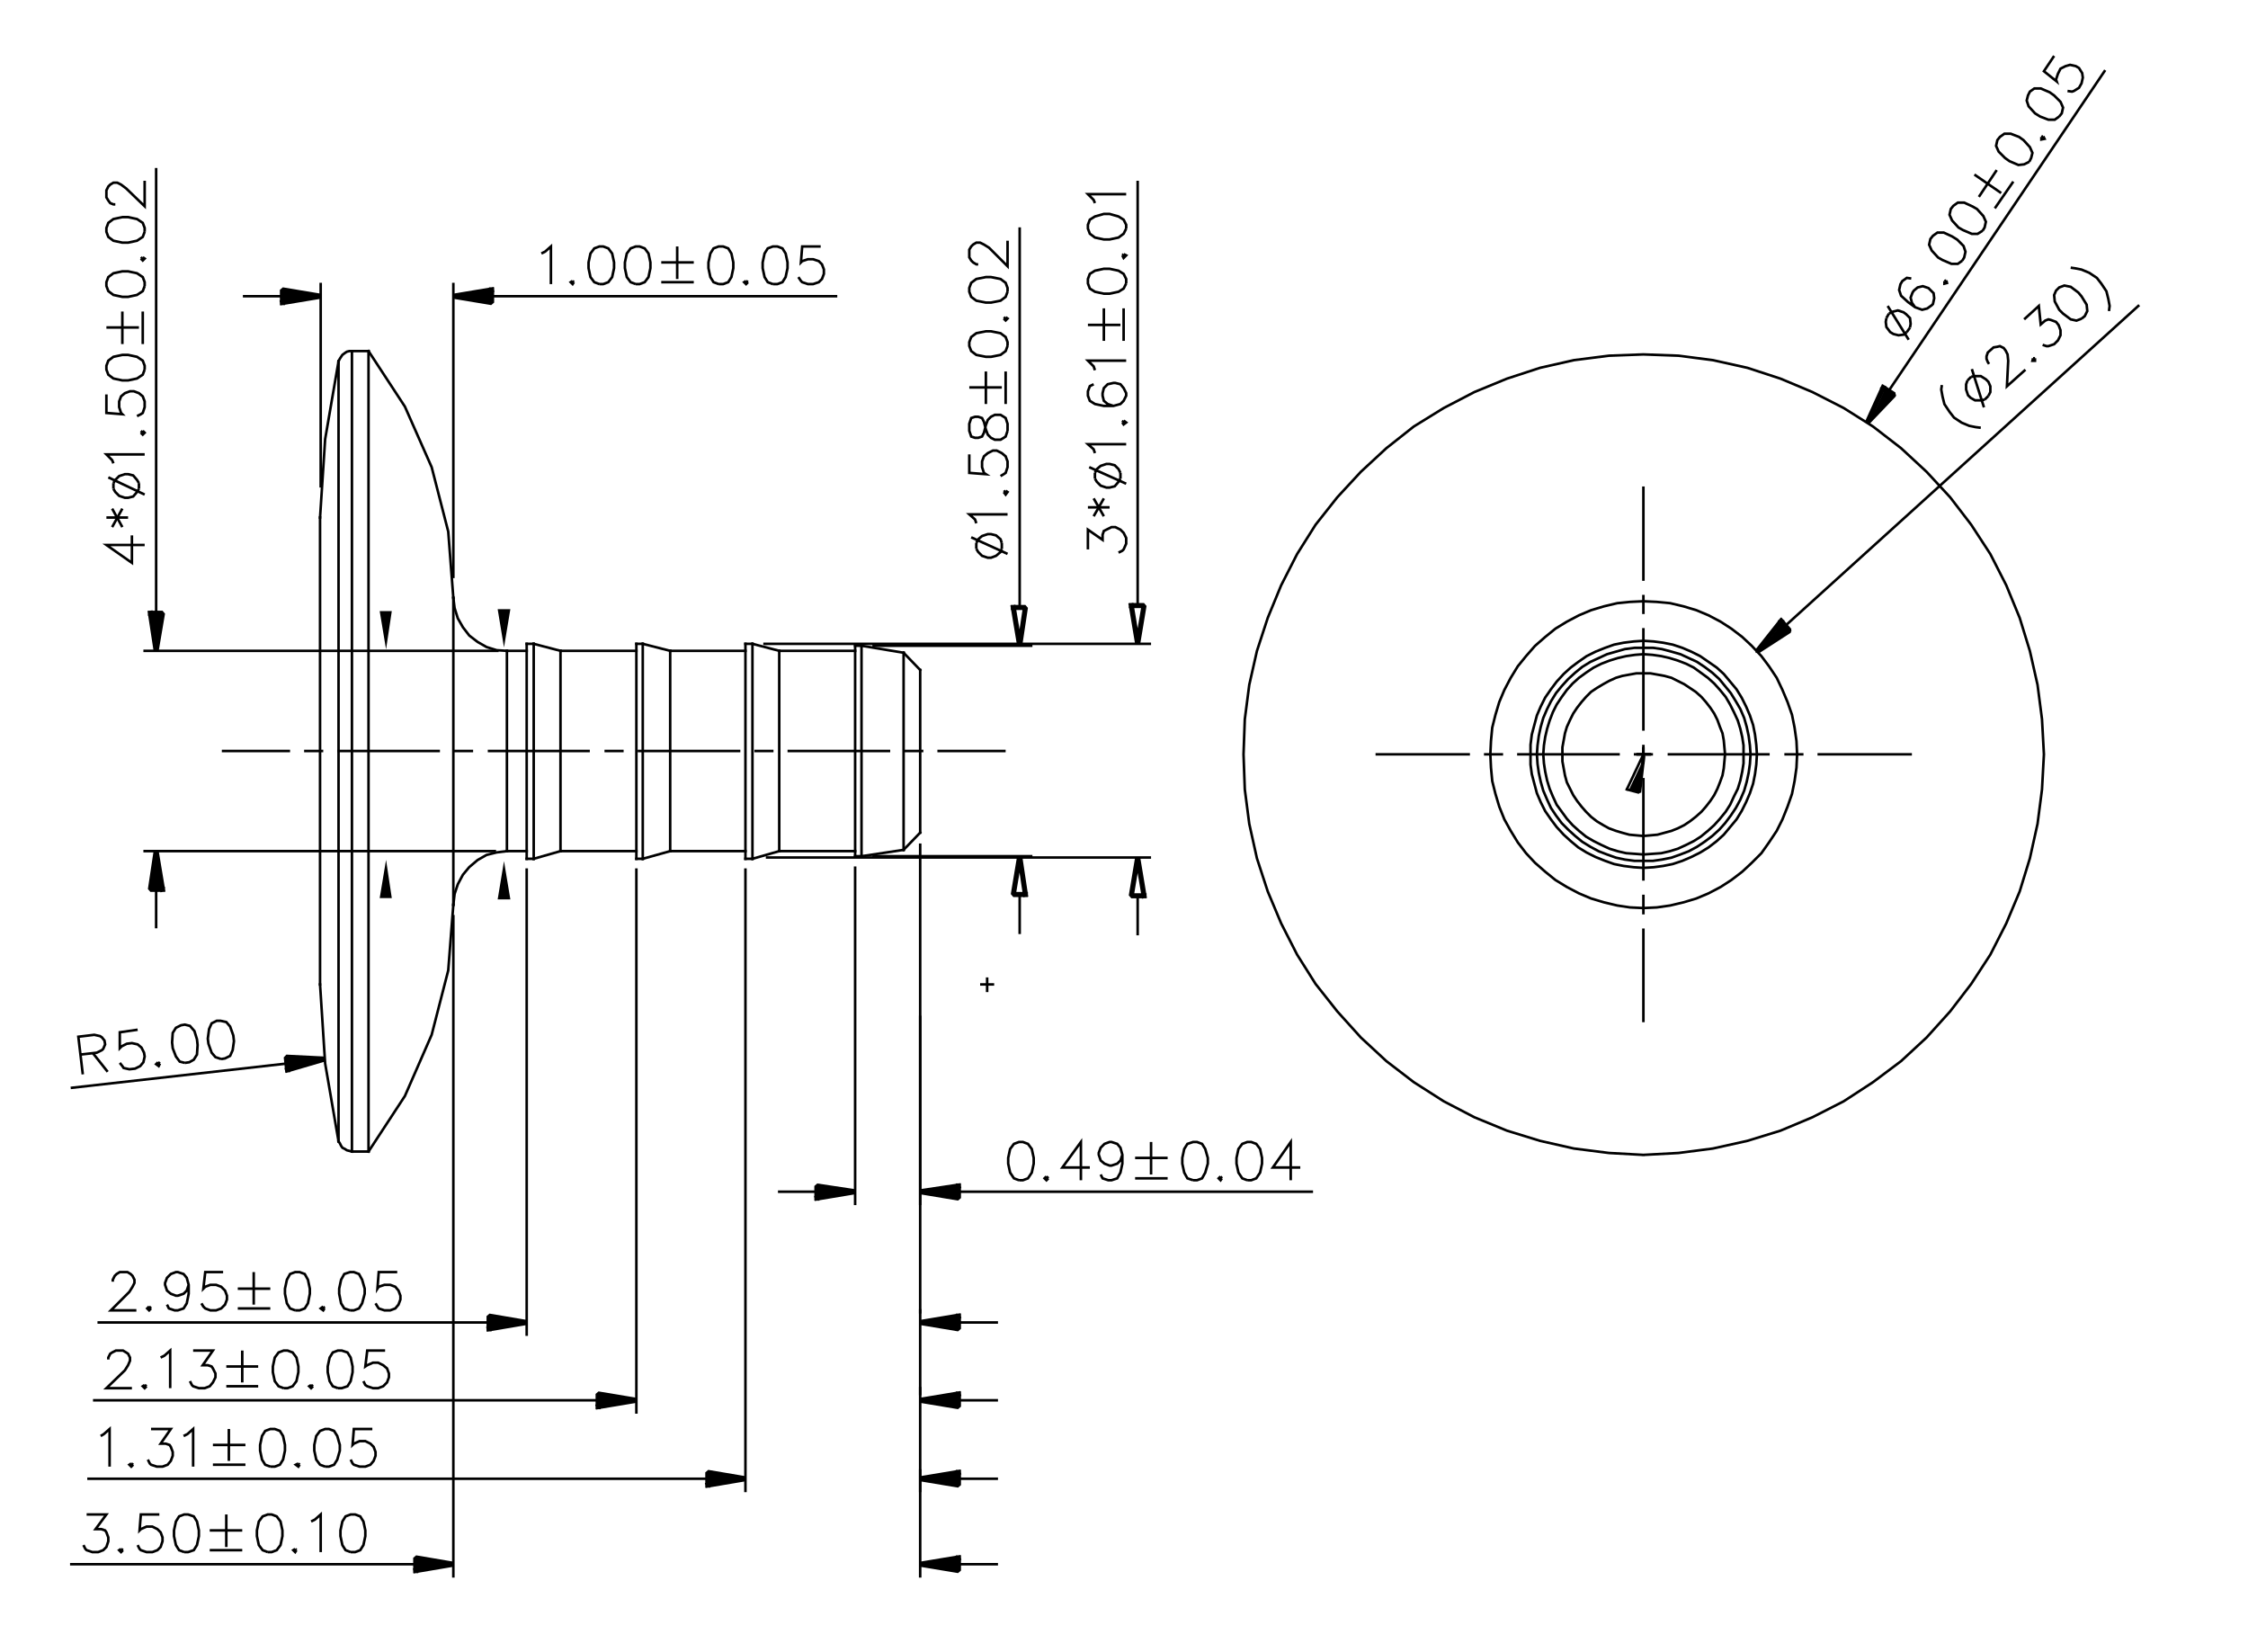 <svg id="圖層_1" data-name="圖層 1" xmlns="http://www.w3.org/2000/svg" xmlns:xlink="http://www.w3.org/1999/xlink" viewBox="0 0 422.98 310.77"><defs><style>.cls-1,.cls-10,.cls-8,.cls-9{fill:none;}.cls-2{clip-path:url(#clip-path);}.cls-3{fill-rule:evenodd;}.cls-4{clip-path:url(#clip-path-2);}.cls-5{clip-path:url(#clip-path-3);}.cls-6{clip-path:url(#clip-path-4);}.cls-7{clip-path:url(#clip-path-5);}.cls-10,.cls-8,.cls-9{stroke:#000;}.cls-8,.cls-9{stroke-linecap:square;stroke-linejoin:bevel;}.cls-10,.cls-8{stroke-width:0.48px;}.cls-9{stroke-width:0.96px;}.cls-10{stroke-miterlimit:10;}</style><clipPath id="clip-path"><rect class="cls-1" x="-252.14" y="176.33" width="419.88" height="296.64"/></clipPath><clipPath id="clip-path-2"><rect class="cls-1" x="167.74" y="176.33" width="419.88" height="148.32"/></clipPath><clipPath id="clip-path-3"><rect class="cls-1" x="-252.14" y="-120.19" width="419.88" height="296.52"/></clipPath><clipPath id="clip-path-4"><rect class="cls-1" x="48.52" y="28.69" width="419.88" height="148.32"/></clipPath><clipPath id="clip-path-5"><rect class="cls-1" x="-252.14" y="-120.19" width="839.76" height="593.16"/></clipPath></defs><g class="cls-2"><polygon class="cls-3" points="78.22 295.49 78.22 293.09 85.3 294.29 78.22 295.49"/><polygon class="cls-3" points="153.7 225.41 153.7 223.13 160.9 224.21 153.7 225.41"/><polygon class="cls-3" points="133.18 279.41 133.18 277.01 140.26 278.21 133.18 279.41"/><polygon class="cls-3" points="112.54 264.65 112.54 262.25 119.74 263.45 112.54 264.65"/><polygon class="cls-3" points="92.02 250.01 92.02 247.61 99.1 248.81 92.02 250.01"/><polygon class="cls-3" points="54.1 201.29 53.86 198.89 61.06 199.25 54.1 201.29"/></g><g class="cls-4"><polygon class="cls-3" points="180.34 293.09 180.34 295.49 173.14 294.29 180.34 293.09"/><polygon class="cls-3" points="180.34 223.13 180.34 225.41 173.14 224.21 180.34 223.13"/><polygon class="cls-3" points="180.34 277.01 180.34 279.41 173.14 278.21 180.34 277.01"/><polygon class="cls-3" points="180.34 262.25 180.34 264.65 173.14 263.45 180.34 262.25"/><polygon class="cls-3" points="180.34 247.61 180.34 250.01 173.14 248.81 180.34 247.61"/></g><g class="cls-5"><polygon class="cls-3" points="30.58 167.33 28.3 167.33 29.38 160.13 30.58 167.33"/><polygon class="cls-3" points="28.3 115.37 30.58 115.37 29.38 122.45 28.3 115.37"/><polygon class="cls-3" points="92.5 54.53 92.5 56.93 85.3 55.73 92.5 54.53"/><polygon class="cls-3" points="53.14 56.93 53.14 54.53 60.34 55.73 53.14 56.93"/></g><g class="cls-6"><polygon class="cls-3" points="73.72 168.97 71.44 168.97 72.64 161.77 73.72 168.97"/><polygon class="cls-3" points="71.44 114.97 73.72 114.97 72.64 122.17 71.44 114.97"/><polygon class="cls-3" points="96.03 169.21 93.64 169.21 94.83 162.01 96.03 169.21"/><polygon class="cls-3" points="93.64 114.61 96.03 114.61 94.83 121.81 93.64 114.61"/><polygon class="cls-3" points="354.75 72.97 356.8 74.29 351.75 79.57 354.75 72.97"/><polygon class="cls-3" points="335.56 116.89 337.12 118.69 331 122.65 335.56 116.89"/><polygon class="cls-3" points="306.51 148.57 309.63 141.97 308.8 149.17 306.51 148.57"/></g><g class="cls-7"><polyline class="cls-8" points="63.7 67.97 61.18 82.61 60.22 97.37"/><polyline class="cls-8" points="60.22 185.21 61.18 200.09 63.7 214.73"/><polyline class="cls-8" points="69.34 216.65 76.18 206.21 81.22 194.69 84.34 182.57 85.3 170.21"/><polyline class="cls-8" points="85.3 112.49 84.34 100.01 81.22 87.89 76.18 76.49 69.34 66.05"/><polyline class="cls-8" points="85.3 112.49 85.54 114.41 86.14 116.33 87.1 118.01 88.3 119.57 89.86 120.77 91.54 121.73 93.46 122.33 95.38 122.45"/><polyline class="cls-8" points="95.38 160.13 93.46 160.37 91.54 160.85 89.86 161.81 88.3 163.13 87.1 164.57 86.14 166.37 85.54 168.17 85.3 170.21"/><polyline class="cls-8" points="66.22 66.05 65.74 66.05 65.26 66.17 64.9 66.41 64.42 66.77 64.18 67.13 63.94 67.49 63.7 67.97"/><polyline class="cls-8" points="63.7 214.73 63.94 215.09 64.18 215.57 64.42 215.93 64.9 216.17 65.26 216.41 65.74 216.53 66.22 216.65"/><line class="cls-8" x1="69.34" y1="66.05" x2="66.22" y2="66.05"/><line class="cls-8" x1="60.22" y1="97.37" x2="60.22" y2="185.21"/><line class="cls-8" x1="173.14" y1="126.05" x2="170.02" y2="122.81"/><line class="cls-8" x1="63.7" y1="67.97" x2="63.7" y2="214.73"/><line class="cls-8" x1="66.22" y1="66.05" x2="66.22" y2="216.65"/><line class="cls-8" x1="69.34" y1="216.65" x2="69.34" y2="66.05"/><line class="cls-8" x1="85.3" y1="112.49" x2="85.3" y2="170.21"/><line class="cls-8" x1="170.02" y1="122.81" x2="162.1" y2="121.49"/><line class="cls-8" x1="162.1" y1="121.49" x2="160.9" y2="121.49"/><line class="cls-8" x1="160.9" y1="122.45" x2="146.62" y2="122.45"/><line class="cls-8" x1="99.1" y1="122.45" x2="95.38" y2="122.45"/><line class="cls-8" x1="95.38" y1="122.45" x2="95.38" y2="160.13"/><line class="cls-8" x1="160.9" y1="160.13" x2="146.62" y2="160.13"/><line class="cls-8" x1="99.1" y1="160.13" x2="95.38" y2="160.13"/><line class="cls-8" x1="162.1" y1="161.09" x2="160.9" y2="161.09"/><line class="cls-8" x1="170.02" y1="159.89" x2="162.1" y2="161.09"/><line class="cls-8" x1="160.9" y1="121.49" x2="160.9" y2="161.09"/><line class="cls-8" x1="162.1" y1="161.09" x2="162.1" y2="121.49"/><line class="cls-8" x1="170.02" y1="159.89" x2="170.02" y2="122.81"/><line class="cls-8" x1="173.14" y1="156.65" x2="173.14" y2="126.05"/><line class="cls-8" x1="69.34" y1="216.65" x2="66.22" y2="216.65"/><line class="cls-8" x1="100.42" y1="121.13" x2="99.1" y2="121.13"/><line class="cls-8" x1="140.26" y1="122.45" x2="126.1" y2="122.45"/><line class="cls-8" x1="119.74" y1="122.45" x2="105.46" y2="122.45"/><line class="cls-8" x1="105.46" y1="122.45" x2="100.42" y2="121.13"/><line class="cls-8" x1="99.1" y1="121.13" x2="99.1" y2="161.57"/><line class="cls-8" x1="100.42" y1="161.57" x2="100.42" y2="121.13"/><line class="cls-8" x1="105.46" y1="122.45" x2="105.46" y2="160.13"/><line class="cls-8" x1="119.74" y1="121.13" x2="119.74" y2="161.57"/><line class="cls-8" x1="120.94" y1="161.57" x2="120.94" y2="121.13"/><line class="cls-8" x1="140.26" y1="160.13" x2="126.1" y2="160.13"/><line class="cls-8" x1="119.74" y1="160.13" x2="105.46" y2="160.13"/><line class="cls-8" x1="126.1" y1="122.45" x2="126.1" y2="160.13"/><line class="cls-8" x1="140.26" y1="121.13" x2="140.26" y2="161.57"/><line class="cls-8" x1="141.58" y1="161.57" x2="141.58" y2="121.13"/><line class="cls-8" x1="146.62" y1="122.45" x2="146.62" y2="160.13"/><line class="cls-8" x1="100.42" y1="161.57" x2="99.1" y2="161.57"/><line class="cls-8" x1="105.46" y1="160.13" x2="100.42" y2="161.57"/><line class="cls-8" x1="120.94" y1="121.13" x2="119.74" y2="121.13"/><line class="cls-8" x1="126.1" y1="122.45" x2="120.94" y2="121.13"/><line class="cls-8" x1="120.94" y1="161.57" x2="119.74" y2="161.57"/><line class="cls-8" x1="126.1" y1="160.13" x2="120.94" y2="161.57"/><line class="cls-8" x1="141.58" y1="121.13" x2="140.26" y2="121.13"/><line class="cls-8" x1="146.62" y1="122.45" x2="141.58" y2="121.13"/><line class="cls-8" x1="141.58" y1="161.57" x2="140.26" y2="161.57"/><line class="cls-8" x1="146.62" y1="160.13" x2="141.58" y2="161.57"/><line class="cls-8" x1="173.14" y1="156.65" x2="170.02" y2="159.89"/><polyline class="cls-8" points="309.22 217.28 302.74 216.92 296.14 216.08 289.78 214.64 283.54 212.72 277.42 210.2 271.66 207.2 266.02 203.6 260.86 199.64 256.06 195.2 251.62 190.28 247.54 185.12 244.06 179.6 241.06 173.72 238.54 167.72 236.5 161.48 235.06 155 234.22 148.52 233.98 141.92 234.22 135.32 235.06 128.84 236.5 122.48 238.54 116.24 241.06 110.12 244.06 104.24 247.54 98.72 251.62 93.56 256.06 88.76 260.86 84.32 266.02 80.24 271.66 76.76 277.42 73.76 283.54 71.24 289.78 69.2 296.14 67.76 302.74 66.92 309.22 66.68 315.82 66.92 322.3 67.76 328.78 69.2 335.02 71.24 341.02 73.76 346.9 76.76 352.42 80.24 357.7 84.32 362.5 88.76 366.94 93.56 370.9 98.72 374.5 104.24 377.5 110.12 380.02 116.24 381.94 122.48 383.38 128.84 384.22 135.32 384.58 141.92 384.22 148.52 383.38 155 381.94 161.48 380.02 167.72 377.5 173.72 374.5 179.6 370.9 185.12 366.94 190.28 362.5 195.2 357.7 199.64 352.42 203.6 346.9 207.2 341.02 210.2 335.02 212.72 328.78 214.64 322.3 216.08 315.82 216.92 309.22 217.28"/><polyline class="cls-8" points="309.22 170.84 306.7 170.72 304.3 170.36 301.78 169.76 299.38 169.04 297.1 168.08 294.82 166.88 292.66 165.56 290.74 164 288.82 162.32 287.14 160.52 285.58 158.48 284.26 156.32 283.06 154.16 282.1 151.76 281.38 149.36 280.78 146.96 280.54 144.44 280.42 141.92 280.54 139.4 280.78 136.88 281.38 134.48 282.1 132.08 283.06 129.8 284.26 127.52 285.58 125.36 287.14 123.44 288.82 121.52 290.74 119.84 292.66 118.28 294.82 116.96 297.1 115.76 299.38 114.8 301.78 114.08 304.3 113.48 306.7 113.24 309.22 113.12 311.74 113.24 314.26 113.48 316.78 114.08 319.18 114.8 321.46 115.76 323.74 116.96 325.78 118.28 327.82 119.84 329.62 121.52 331.42 123.44 332.86 125.36 334.3 127.52 335.38 129.8 336.34 132.08 337.18 134.48 337.66 136.88 338.02 139.4 338.14 141.92 338.02 144.44 337.66 146.96 337.18 149.36 336.34 151.76 335.38 154.16 334.3 156.32 332.86 158.48 331.42 160.52 329.62 162.32 327.82 164 325.78 165.56 323.74 166.88 321.46 168.08 319.18 169.04 316.78 169.76 314.26 170.36 311.74 170.72 309.22 170.84"/><polyline class="cls-8" points="309.22 163.28 307.42 163.16 305.5 162.92 303.7 162.56 302.02 161.96 300.22 161.24 298.54 160.4 296.98 159.44 295.54 158.24 294.22 157.04 292.9 155.6 291.82 154.16 290.74 152.6 289.9 150.92 289.18 149.24 288.7 147.44 288.22 145.64 287.98 143.84 287.98 141.92 287.98 140.12 288.22 138.2 288.7 136.4 289.18 134.6 289.9 132.92 290.74 131.24 291.82 129.68 292.9 128.24 294.22 126.8 295.54 125.6 296.98 124.52 298.54 123.44 300.22 122.6 302.02 121.88 303.7 121.28 305.5 120.92 307.42 120.68 309.22 120.56 311.14 120.68 312.94 120.92 314.74 121.28 316.54 121.88 318.22 122.6 319.9 123.44 321.46 124.52 323.02 125.6 324.34 126.8 325.54 128.24 326.74 129.68 327.7 131.24 328.54 132.92 329.26 134.6 329.86 136.4 330.22 138.2 330.46 140.12 330.58 141.92 330.46 143.84 330.22 145.64 329.86 147.44 329.26 149.24 328.54 150.92 327.7 152.6 326.74 154.16 325.54 155.6 324.34 157.04 323.02 158.24 321.46 159.44 319.9 160.4 318.22 161.24 316.54 161.96 314.74 162.56 312.94 162.92 311.14 163.16 309.22 163.28"/><polyline class="cls-8" points="309.22 161.96 307.54 161.96 305.74 161.72 304.06 161.36 302.38 160.76 300.82 160.16 299.26 159.32 297.7 158.36 296.38 157.28 295.06 156.08 293.86 154.88 292.78 153.44 291.82 152 291.1 150.44 290.38 148.76 289.9 147.08 289.54 145.4 289.3 143.72 289.18 141.92 289.3 140.24 289.54 138.44 289.9 136.76 290.38 135.08 291.1 133.4 291.82 131.96 292.78 130.4 293.86 129.08 295.06 127.76 296.38 126.56 297.7 125.48 299.26 124.52 300.82 123.8 302.38 123.08 304.06 122.6 305.74 122.12 307.54 121.88 309.22 121.88 311.02 121.88 312.7 122.12 314.5 122.6 316.18 123.08 317.74 123.8 319.3 124.52 320.74 125.48 322.18 126.56 323.5 127.76 324.58 129.08 325.66 130.4 326.62 131.96 327.46 133.4 328.18 135.08 328.66 136.76 329.02 138.44 329.26 140.24 329.38 141.92 329.26 143.72 329.02 145.4 328.66 147.08 328.18 148.76 327.46 150.44 326.62 152 325.66 153.44 324.58 154.88 323.5 156.08 322.18 157.28 320.74 158.36 319.3 159.32 317.74 160.16 316.18 160.76 314.5 161.36 312.7 161.72 311.02 161.96 309.22 161.96"/><polyline class="cls-8" points="309.22 160.76 307.66 160.64 305.98 160.52 304.42 160.16 302.86 159.68 301.3 158.96 299.86 158.24 298.42 157.4 297.1 156.32 295.9 155.24 294.82 154.04 293.86 152.72 292.9 151.4 292.18 149.84 291.58 148.4 291.1 146.84 290.74 145.16 290.5 143.6 290.38 141.92 290.5 140.24 290.74 138.68 291.1 137.12 291.58 135.56 292.18 134 292.9 132.56 293.86 131.12 294.82 129.8 295.9 128.6 297.1 127.52 298.42 126.56 299.86 125.6 301.3 124.88 302.86 124.28 304.42 123.8 305.98 123.44 307.66 123.2 309.22 123.08 310.9 123.2 312.58 123.44 314.14 123.8 315.7 124.28 317.26 124.88 318.7 125.6 320.02 126.56 321.34 127.52 322.54 128.6 323.62 129.8 324.7 131.12 325.54 132.56 326.26 134 326.98 135.56 327.46 137.12 327.82 138.68 328.06 140.24 328.06 141.92 328.06 143.6 327.82 145.16 327.46 146.84 326.98 148.4 326.26 149.84 325.54 151.4 324.7 152.72 323.62 154.04 322.54 155.24 321.34 156.32 320.02 157.4 318.7 158.24 317.26 158.96 315.7 159.68 314.14 160.16 312.58 160.52 310.9 160.64 309.22 160.76"/><polyline class="cls-8" points="309.22 157.28 307.9 157.16 306.58 157.04 305.26 156.68 304.06 156.32 302.74 155.84 301.66 155.24 300.46 154.52 299.38 153.68 298.42 152.72 297.58 151.76 296.74 150.68 296.02 149.6 295.42 148.4 294.82 147.2 294.46 145.88 294.22 144.56 293.98 143.24 293.98 141.92 293.98 140.6 294.22 139.28 294.46 137.96 294.82 136.76 295.42 135.44 296.02 134.24 296.74 133.16 297.58 132.08 298.42 131.12 299.38 130.16 300.46 129.44 301.66 128.72 302.74 128.12 304.06 127.52 305.26 127.16 306.58 126.92 307.9 126.68 309.22 126.68 310.54 126.68 311.86 126.92 313.18 127.16 314.5 127.52 315.7 128.12 316.9 128.72 317.98 129.44 319.06 130.16 320.14 131.12 320.98 132.08 321.82 133.16 322.54 134.24 323.14 135.44 323.62 136.76 324.1 137.96 324.34 139.28 324.46 140.6 324.58 141.92 324.46 143.24 324.34 144.56 324.1 145.88 323.62 147.2 323.14 148.4 322.54 149.6 321.82 150.68 320.98 151.76 320.14 152.72 319.06 153.68 317.98 154.52 316.9 155.24 315.7 155.84 314.5 156.32 313.18 156.68 311.86 157.04 310.54 157.16 309.22 157.28"/><line class="cls-8" x1="162.1" y1="121.49" x2="162.1" y2="121.49"/><line class="cls-8" x1="162.1" y1="161.09" x2="162.1" y2="161.09"/><line class="cls-8" x1="191.86" y1="161.09" x2="191.86" y2="161.09"/><line class="cls-8" x1="141.58" y1="121.13" x2="141.58" y2="121.13"/><line class="cls-8" x1="142.06" y1="161.33" x2="142.06" y2="161.33"/><line class="cls-8" x1="214.06" y1="161.33" x2="214.06" y2="161.33"/><line class="cls-8" x1="95.74" y1="122.45" x2="95.74" y2="122.45"/><line class="cls-8" x1="95.38" y1="160.13" x2="95.38" y2="160.13"/><line class="cls-8" x1="29.38" y1="160.13" x2="29.38" y2="160.13"/><line class="cls-8" x1="60.34" y1="93.77" x2="60.34" y2="93.77"/><line class="cls-8" x1="85.3" y1="110.69" x2="85.3" y2="110.69"/><line class="cls-8" x1="85.3" y1="55.73" x2="85.3" y2="55.73"/><line class="cls-8" x1="85.3" y1="170.21" x2="85.3" y2="170.21"/><line class="cls-8" x1="173.14" y1="156.65" x2="173.14" y2="156.65"/><line class="cls-8" x1="173.14" y1="294.29" x2="173.14" y2="294.29"/><line class="cls-8" x1="351.34" y1="79.52" x2="351.34" y2="79.52"/><line class="cls-8" x1="267.22" y1="204.32" x2="267.22" y2="204.32"/><line class="cls-8" x1="330.58" y1="122.6" x2="330.58" y2="122.48"/><line class="cls-8" x1="287.86" y1="161.36" x2="287.86" y2="161.36"/><line class="cls-8" x1="173.14" y1="189.17" x2="173.14" y2="189.17"/><line class="cls-8" x1="160.9" y1="160.97" x2="160.9" y2="160.97"/><line class="cls-8" x1="160.9" y1="224.21" x2="160.9" y2="224.21"/><line class="cls-8" x1="173.14" y1="274.37" x2="173.14" y2="274.37"/><line class="cls-8" x1="140.26" y1="161.33" x2="140.26" y2="161.33"/><line class="cls-8" x1="140.26" y1="278.21" x2="140.26" y2="278.21"/><line class="cls-8" x1="173.14" y1="264.53" x2="173.14" y2="264.53"/><line class="cls-8" x1="119.74" y1="161.33" x2="119.74" y2="161.33"/><line class="cls-8" x1="119.74" y1="263.45" x2="119.74" y2="263.45"/><line class="cls-8" x1="173.14" y1="249.05" x2="173.14" y2="249.05"/><line class="cls-8" x1="99.1" y1="161.33" x2="99.1" y2="161.33"/><line class="cls-8" x1="99.1" y1="248.81" x2="99.1" y2="248.81"/><line class="cls-8" x1="61.06" y1="199.25" x2="61.06" y2="199.25"/><line class="cls-8" x1="185.74" y1="185.21" x2="185.74" y2="185.21"/><polyline class="cls-9" points="190.66 114.29 192.94 114.29 191.86 121.49 190.66 114.29"/><polyline class="cls-9" points="192.94 168.29 190.66 168.29 191.86 161.09 192.94 168.29"/><polyline class="cls-9" points="212.86 113.93 215.26 113.93 214.06 121.13 212.86 113.93"/><polyline class="cls-9" points="215.26 168.53 212.86 168.53 214.06 161.33 215.26 168.53"/><polyline class="cls-9" points="28.3 115.37 30.58 115.37 29.38 122.45 28.3 115.37"/><polyline class="cls-9" points="30.58 167.33 28.3 167.33 29.38 160.13 30.58 167.33"/><polyline class="cls-9" points="53.14 56.93 53.14 54.53 60.34 55.73 53.14 56.93"/><polyline class="cls-9" points="92.5 54.53 92.5 56.93 85.3 55.73 92.5 54.53"/><polyline class="cls-9" points="78.22 295.49 78.22 293.09 85.3 294.29 78.22 295.49"/><polyline class="cls-9" points="180.34 293.09 180.34 295.49 173.14 294.29 180.34 293.09"/><polyline class="cls-9" points="354.34 72.92 356.38 74.24 351.34 79.52 354.34 72.92"/><polyline class="cls-9" points="335.14 116.84 336.7 118.64 330.58 122.6 335.14 116.84"/><polyline class="cls-9" points="180.34 223.13 180.34 225.41 173.14 224.21 180.34 223.13"/><polyline class="cls-9" points="153.7 225.41 153.7 223.13 160.9 224.21 153.7 225.41"/><polyline class="cls-9" points="180.34 277.01 180.34 279.41 173.14 278.21 180.34 277.01"/><polyline class="cls-9" points="133.18 279.41 133.18 277.01 140.26 278.21 133.18 279.41"/><polyline class="cls-9" points="180.34 262.25 180.34 264.65 173.14 263.45 180.34 262.25"/><polyline class="cls-9" points="112.54 264.65 112.54 262.25 119.74 263.45 112.54 264.65"/><polyline class="cls-9" points="180.34 247.61 180.34 250.01 173.14 248.81 180.34 247.61"/><polyline class="cls-9" points="92.02 250.01 92.02 247.61 99.1 248.81 92.02 250.01"/><polyline class="cls-9" points="54.1 201.29 53.86 198.89 61.06 199.25 54.1 201.29"/><polyline class="cls-8" points="306.1 148.52 309.22 141.92 308.38 149.12 306.1 148.52"/><line class="cls-8" x1="164.38" y1="121.49" x2="194.02" y2="121.49"/><line class="cls-8" x1="164.38" y1="161.09" x2="194.02" y2="161.09"/><line class="cls-8" x1="191.86" y1="114.29" x2="191.86" y2="43.01"/><line class="cls-8" x1="191.86" y1="168.29" x2="191.86" y2="175.49"/><line class="cls-8" x1="143.86" y1="121.13" x2="216.34" y2="121.13"/><line class="cls-8" x1="144.34" y1="161.33" x2="216.34" y2="161.33"/><line class="cls-8" x1="214.06" y1="113.93" x2="214.06" y2="34.25"/><line class="cls-8" x1="214.06" y1="168.53" x2="214.06" y2="175.73"/><line class="cls-8" x1="93.58" y1="122.45" x2="27.22" y2="122.45"/><line class="cls-8" x1="93.1" y1="160.13" x2="27.22" y2="160.13"/><line class="cls-8" x1="29.38" y1="115.37" x2="29.38" y2="31.85"/><line class="cls-8" x1="29.38" y1="167.33" x2="29.38" y2="174.41"/><line class="cls-8" x1="60.34" y1="91.49" x2="60.34" y2="53.45"/><line class="cls-8" x1="85.3" y1="108.53" x2="85.3" y2="53.45"/><line class="cls-8" x1="92.5" y1="55.73" x2="157.3" y2="55.73"/><line class="cls-8" x1="53.14" y1="55.73" x2="45.94" y2="55.73"/><line class="cls-8" x1="85.3" y1="172.37" x2="85.3" y2="296.57"/><line class="cls-8" x1="173.14" y1="158.93" x2="173.14" y2="296.57"/><line class="cls-8" x1="78.22" y1="294.29" x2="13.42" y2="294.29"/><line class="cls-8" x1="180.34" y1="294.29" x2="187.54" y2="294.29"/><line class="cls-8" x1="395.98" y1="13.4" x2="355.3" y2="73.64"/><line class="cls-8" x1="308.14" y1="141.92" x2="310.42" y2="141.92"/><line class="cls-8" x1="309.22" y1="143.12" x2="309.22" y2="140.84"/><line class="cls-8" x1="402.34" y1="57.56" x2="335.98" y2="117.68"/><line class="cls-8" x1="308.14" y1="141.92" x2="310.42" y2="141.92"/><line class="cls-8" x1="309.22" y1="143.12" x2="309.22" y2="140.84"/><line class="cls-8" x1="173.14" y1="191.33" x2="173.14" y2="226.49"/><line class="cls-8" x1="160.9" y1="163.25" x2="160.9" y2="226.49"/><line class="cls-8" x1="180.34" y1="224.21" x2="246.82" y2="224.21"/><line class="cls-8" x1="153.7" y1="224.21" x2="146.62" y2="224.21"/><line class="cls-8" x1="173.14" y1="276.65" x2="173.14" y2="280.49"/><line class="cls-8" x1="140.26" y1="163.61" x2="140.26" y2="280.49"/><line class="cls-8" x1="133.18" y1="278.21" x2="16.66" y2="278.21"/><line class="cls-8" x1="180.34" y1="278.21" x2="187.54" y2="278.21"/><line class="cls-8" x1="173.14" y1="262.25" x2="173.14" y2="261.17"/><line class="cls-8" x1="119.74" y1="163.61" x2="119.74" y2="265.73"/><line class="cls-8" x1="112.54" y1="263.45" x2="17.74" y2="263.45"/><line class="cls-8" x1="180.34" y1="263.45" x2="187.54" y2="263.45"/><line class="cls-8" x1="173.14" y1="246.89" x2="173.14" y2="246.53"/><line class="cls-8" x1="99.1" y1="163.61" x2="99.1" y2="251.09"/><line class="cls-8" x1="92.02" y1="248.81" x2="18.58" y2="248.81"/><line class="cls-8" x1="180.34" y1="248.81" x2="187.54" y2="248.81"/><line class="cls-8" x1="13.54" y1="204.65" x2="53.98" y2="200.09"/><line class="cls-8" x1="184.66" y1="185.21" x2="186.82" y2="185.21"/><line class="cls-8" x1="185.74" y1="186.41" x2="185.74" y2="184.13"/><polyline class="cls-10" points="188.5 103.25 188.26 103.85 187.42 104.57 186.46 104.93 185.86 104.93 184.78 104.57 184.06 103.85 183.7 103.25"/><polyline class="cls-10" points="188.5 102.17 188.26 101.45 187.42 100.73 186.46 100.49 185.86 100.49 184.78 100.85 184.06 101.45 183.7 102.17"/><polyline class="cls-10" points="183.7 98.45 183.46 97.73 182.38 96.77 189.58 96.77"/><polyline class="cls-10" points="188.86 92.57 189.22 93.05 189.58 92.57 189.22 92.33"/><polyline class="cls-10" points="182.38 85.49 182.38 88.97 185.5 89.21 185.14 88.97 184.78 87.89 184.78 86.81 185.14 85.85 185.86 85.25 186.82 84.77 187.54 84.77 188.5 85.25 189.22 85.85 189.58 86.81 189.58 87.89 189.22 88.97 188.86 89.21 188.26 89.57"/><polyline class="cls-10" points="189.58 81.05 189.58 79.73 189.22 78.65 188.86 78.41 188.26 78.05 187.18 78.05 186.46 78.41 185.86 79.01 185.5 79.97 185.14 81.41 184.78 82.13 184.06 82.37 183.46 82.37 182.74 82.13 182.38 81.05 182.38 79.73 182.74 78.65 183.46 78.41 184.06 78.41 184.78 78.65 185.14 79.37 185.5 80.81 185.86 81.77 186.46 82.37 187.18 82.73 188.26 82.73 188.86 82.37 189.22 82.13 189.58 81.05"/><polyline class="cls-10" points="189.58 65.09 189.58 64.37 189.22 63.41 188.26 62.69 186.46 62.33 185.5 62.33 183.7 62.69 182.74 63.41 182.38 64.37 182.38 65.09 182.74 66.05 183.7 66.77 185.5 67.13 186.46 67.13 188.26 66.77 189.22 66.05 189.58 65.09"/><polyline class="cls-10" points="188.86 59.93 189.22 60.29 189.58 59.93 189.22 59.69"/><polyline class="cls-10" points="189.58 54.89 189.58 54.17 189.22 53.21 188.26 52.49 186.46 52.13 185.5 52.13 183.7 52.49 182.74 53.21 182.38 54.17 182.38 54.89 182.74 55.85 183.7 56.57 185.5 56.93 186.46 56.93 188.26 56.57 189.22 55.85 189.58 54.89"/><polyline class="cls-10" points="184.06 49.73 183.7 49.73 183.1 49.37 182.74 49.01 182.38 48.41 182.38 46.97 182.74 46.37 183.1 46.01 183.7 45.65 184.42 45.65 185.14 46.01 186.1 46.61 189.58 50.09 189.58 45.29"/><line class="cls-10" x1="188.5" y1="103.25" x2="188.5" y2="102.17"/><line class="cls-10" x1="183.7" y1="103.25" x2="183.7" y2="102.17"/><line class="cls-10" x1="189.58" y1="104.21" x2="182.74" y2="101.09"/><line class="cls-10" x1="188.86" y1="92.57" x2="189.22" y2="92.33"/><line class="cls-10" x1="189.22" y1="76.01" x2="189.22" y2="69.89"/><line class="cls-10" x1="188.5" y1="72.89" x2="182.38" y2="72.89"/><line class="cls-10" x1="185.5" y1="76.01" x2="185.5" y2="69.89"/><line class="cls-10" x1="188.86" y1="59.93" x2="189.22" y2="59.69"/><polyline class="cls-10" points="204.7 103.37 204.7 99.65 207.46 101.57 207.46 100.61 207.7 99.89 208.18 99.65 209.14 99.17 209.86 99.17 210.82 99.65 211.42 100.25 211.9 101.21 211.9 102.29 211.42 103.37 211.18 103.61 210.46 103.97"/><polyline class="cls-10" points="210.82 90.05 210.46 90.65 209.74 91.49 208.78 91.73 208.18 91.73 207.1 91.37 206.38 90.65 206.02 90.05"/><polyline class="cls-10" points="210.82 88.97 210.46 88.25 209.74 87.53 208.78 87.29 208.18 87.29 207.1 87.65 206.38 88.25 206.02 88.97"/><polyline class="cls-10" points="206.02 85.25 205.78 84.53 204.7 83.57 211.9 83.57"/><polyline class="cls-10" points="211.18 79.49 211.42 79.85 211.9 79.49 211.42 79.13"/><polyline class="cls-10" points="209.5 76.37 208.42 76.01 207.7 75.41 207.46 74.45 207.46 73.97 207.7 73.01 208.42 72.29 209.5 72.05 209.86 72.05 210.82 72.29 211.42 73.01 211.9 73.97 211.9 74.45 211.42 75.41 210.82 76.01 209.5 76.37 207.7 76.37 206.02 76.01 205.06 75.41 204.7 74.45 204.7 73.61 205.06 72.65 205.78 72.29"/><polyline class="cls-10" points="206.02 69.65 205.78 68.93 204.7 67.85 211.9 67.85"/><polyline class="cls-10" points="211.9 53.33 211.9 52.49 211.42 51.53 210.46 50.93 208.78 50.57 207.7 50.57 206.02 50.93 205.06 51.53 204.7 52.49 204.7 53.33 205.06 54.29 206.02 54.89 207.7 55.25 208.78 55.25 210.46 54.89 211.42 54.29 211.9 53.33"/><polyline class="cls-10" points="211.18 48.05 211.42 48.53 211.9 48.05 211.42 47.81"/><polyline class="cls-10" points="211.9 43.01 211.9 42.29 211.42 41.33 210.46 40.73 208.78 40.25 207.7 40.25 206.02 40.73 205.06 41.33 204.7 42.29 204.7 43.01 205.06 43.97 206.02 44.69 207.7 45.05 208.78 45.05 210.46 44.69 211.42 43.97 211.9 43.01"/><polyline class="cls-10" points="206.02 38.21 205.78 37.61 204.7 36.53 211.9 36.53"/><line class="cls-10" x1="207.7" y1="97.13" x2="205.78" y2="93.77"/><line class="cls-10" x1="204.7" y1="95.45" x2="208.78" y2="95.45"/><line class="cls-10" x1="205.78" y1="97.13" x2="207.7" y2="93.77"/><line class="cls-10" x1="210.82" y1="90.05" x2="210.82" y2="88.97"/><line class="cls-10" x1="206.02" y1="90.05" x2="206.02" y2="88.97"/><line class="cls-10" x1="211.9" y1="91.01" x2="204.94" y2="87.89"/><line class="cls-10" x1="211.18" y1="79.49" x2="211.42" y2="79.13"/><line class="cls-10" x1="211.42" y1="64.13" x2="211.42" y2="58.01"/><line class="cls-10" x1="210.82" y1="61.13" x2="204.7" y2="61.13"/><line class="cls-10" x1="207.7" y1="64.13" x2="207.7" y2="58.01"/><line class="cls-10" x1="211.18" y1="48.05" x2="211.42" y2="47.81"/><polyline class="cls-10" points="27.22 102.53 20.02 102.53 24.82 105.89 24.82 100.73"/><polyline class="cls-10" points="26.14 91.97 25.78 92.57 25.06 93.41 24.1 93.65 23.5 93.65 22.42 93.29 21.7 92.57 21.34 91.97"/><polyline class="cls-10" points="26.14 90.89 25.78 90.29 25.06 89.45 24.1 89.21 23.5 89.21 22.42 89.57 21.7 90.29 21.34 90.89"/><polyline class="cls-10" points="21.34 87.17 21.1 86.57 20.02 85.49 27.22 85.49"/><polyline class="cls-10" points="26.5 81.41 26.86 81.77 27.22 81.41 26.86 81.05"/><polyline class="cls-10" points="20.02 74.21 20.02 77.69 23.02 77.93 22.78 77.69 22.42 76.61 22.42 75.53 22.78 74.57 23.5 73.97 24.46 73.61 25.18 73.61 26.14 73.97 26.86 74.57 27.22 75.53 27.22 76.61 26.86 77.69 26.5 77.93 25.78 78.29"/><polyline class="cls-10" points="27.22 69.53 27.22 68.81 26.86 67.85 25.78 67.13 24.1 66.77 23.02 66.77 21.34 67.13 20.38 67.85 20.02 68.81 20.02 69.53 20.38 70.49 21.34 71.21 23.02 71.57 24.1 71.57 25.78 71.21 26.86 70.49 27.22 69.53"/><polyline class="cls-10" points="27.22 53.81 27.22 53.09 26.86 52.13 25.78 51.41 24.1 51.05 23.02 51.05 21.34 51.41 20.38 52.13 20.02 53.09 20.02 53.81 20.38 54.77 21.34 55.49 23.02 55.85 24.1 55.85 25.78 55.49 26.86 54.77 27.22 53.81"/><polyline class="cls-10" points="26.5 48.65 26.86 49.01 27.22 48.65 26.86 48.41"/><polyline class="cls-10" points="27.22 43.61 27.22 42.89 26.86 41.93 25.78 41.21 24.1 40.85 23.02 40.85 21.34 41.21 20.38 41.93 20.02 42.89 20.02 43.61 20.38 44.57 21.34 45.29 23.02 45.65 24.1 45.65 25.78 45.29 26.86 44.57 27.22 43.61"/><polyline class="cls-10" points="21.7 38.45 21.34 38.45 20.74 38.21 20.38 37.73 20.02 37.13 20.02 35.81 20.38 35.09 20.74 34.73 21.34 34.37 22.06 34.37 22.78 34.73 23.74 35.45 27.22 38.81 27.22 34.01"/><line class="cls-10" x1="23.02" y1="99.17" x2="21.1" y2="95.69"/><line class="cls-10" x1="20.02" y1="97.37" x2="24.1" y2="97.37"/><line class="cls-10" x1="21.1" y1="99.17" x2="23.02" y2="95.69"/><line class="cls-10" x1="26.14" y1="91.97" x2="26.14" y2="90.89"/><line class="cls-10" x1="21.34" y1="91.97" x2="21.34" y2="90.89"/><line class="cls-10" x1="27.22" y1="93.05" x2="20.38" y2="89.81"/><line class="cls-10" x1="26.5" y1="81.41" x2="26.86" y2="81.05"/><line class="cls-10" x1="26.86" y1="64.73" x2="26.86" y2="58.61"/><line class="cls-10" x1="26.14" y1="61.61" x2="20.02" y2="61.61"/><line class="cls-10" x1="23.02" y1="64.73" x2="23.02" y2="58.61"/><line class="cls-10" x1="26.5" y1="48.65" x2="26.86" y2="48.41"/><polyline class="cls-10" points="101.86 47.69 102.58 47.33 103.66 46.37 103.66 53.45"/><polyline class="cls-10" points="107.74 52.85 107.38 53.09 107.74 53.45 107.98 53.09"/><polyline class="cls-10" points="112.78 53.45 113.5 53.45 114.46 53.09 115.18 52.13 115.54 50.45 115.54 49.37 115.18 47.69 114.46 46.73 113.5 46.37 112.78 46.37 111.82 46.73 111.1 47.69 110.74 49.37 110.74 50.45 111.1 52.13 111.82 53.09 112.78 53.45"/><polyline class="cls-10" points="119.62 53.45 120.34 53.45 121.3 53.09 122.02 52.13 122.38 50.45 122.38 49.37 122.02 47.69 121.3 46.73 120.34 46.37 119.62 46.37 118.66 46.73 117.94 47.69 117.58 49.37 117.58 50.45 117.94 52.13 118.66 53.09 119.62 53.45"/><polyline class="cls-10" points="135.22 53.45 136.06 53.45 137.02 53.09 137.62 52.13 137.98 50.45 137.98 49.37 137.62 47.69 137.02 46.73 136.06 46.37 135.22 46.37 134.26 46.73 133.66 47.69 133.3 49.37 133.3 50.45 133.66 52.13 134.26 53.09 135.22 53.45"/><polyline class="cls-10" points="140.38 52.85 140.02 53.09 140.38 53.45 140.74 53.09"/><polyline class="cls-10" points="145.42 53.45 146.26 53.45 147.22 53.09 147.82 52.13 148.18 50.45 148.18 49.37 147.82 47.69 147.22 46.73 146.26 46.37 145.42 46.37 144.46 46.73 143.86 47.69 143.5 49.37 143.5 50.45 143.86 52.13 144.46 53.09 145.42 53.45"/><polyline class="cls-10" points="154.42 46.37 150.94 46.37 150.7 49.37 150.94 49.13 152.02 48.77 152.98 48.77 154.06 49.13 154.66 49.73 155.02 50.69 155.02 51.53 154.66 52.49 154.06 53.09 152.98 53.45 152.02 53.45 150.94 53.09 150.7 52.85 150.22 52.13"/><line class="cls-10" x1="107.74" y1="52.85" x2="107.98" y2="53.09"/><line class="cls-10" x1="124.42" y1="53.09" x2="130.54" y2="53.09"/><line class="cls-10" x1="127.42" y1="52.49" x2="127.42" y2="46.37"/><line class="cls-10" x1="124.42" y1="49.37" x2="130.54" y2="49.37"/><line class="cls-10" x1="140.38" y1="52.85" x2="140.74" y2="53.09"/><polyline class="cls-10" points="16.3 284.93 20.02 284.93 17.98 287.69 19.06 287.69 19.78 287.93 20.02 288.29 20.38 289.25 20.38 289.97 20.02 291.05 19.42 291.65 18.46 292.01 17.38 292.01 16.3 291.65 16.06 291.41 15.7 290.69"/><polyline class="cls-10" points="22.78 291.41 22.42 291.65 22.78 292.01 23.14 291.65"/><polyline class="cls-10" points="29.98 284.93 26.5 284.93 26.26 287.93 26.5 287.69 27.58 287.21 28.66 287.21 29.62 287.69 30.22 288.29 30.58 289.25 30.58 289.97 30.22 291.05 29.62 291.65 28.66 292.01 27.58 292.01 26.5 291.65 26.26 291.41 25.9 290.69"/><polyline class="cls-10" points="34.66 292.01 35.38 292.01 36.46 291.65 37.06 290.69 37.42 289.01 37.42 287.93 37.06 286.25 36.46 285.29 35.38 284.93 34.66 284.93 33.7 285.29 33.1 286.25 32.74 287.93 32.74 289.01 33.1 290.69 33.7 291.65 34.66 292.01"/><polyline class="cls-10" points="50.38 292.01 51.1 292.01 52.06 291.65 52.78 290.69 53.14 289.01 53.14 287.93 52.78 286.25 52.06 285.29 51.1 284.93 50.38 284.93 49.42 285.29 48.7 286.25 48.34 287.93 48.34 289.01 48.7 290.69 49.42 291.65 50.38 292.01"/><polyline class="cls-10" points="55.54 291.41 55.18 291.65 55.54 292.01 55.78 291.65"/><polyline class="cls-10" points="58.54 286.25 59.26 285.89 60.34 284.93 60.34 292.01"/><polyline class="cls-10" points="65.98 292.01 66.82 292.01 67.78 291.65 68.38 290.69 68.74 289.01 68.74 287.93 68.38 286.25 67.78 285.29 66.82 284.93 65.98 284.93 65.02 285.29 64.42 286.25 64.06 287.93 64.06 289.01 64.42 290.69 65.02 291.65 65.98 292.01"/><line class="cls-10" x1="22.78" y1="291.41" x2="23.14" y2="291.65"/><line class="cls-10" x1="39.46" y1="291.65" x2="45.58" y2="291.65"/><line class="cls-10" x1="42.58" y1="291.05" x2="42.58" y2="284.93"/><line class="cls-10" x1="39.46" y1="287.93" x2="45.58" y2="287.93"/><line class="cls-10" x1="55.54" y1="291.41" x2="55.78" y2="291.65"/><polyline class="cls-10" points="358.78 62.48 358.18 62.96 357.22 63.08 356.26 62.84 355.66 62.48 354.94 61.52 354.82 60.56 354.94 59.84"/><polyline class="cls-10" points="359.38 61.64 359.5 60.92 359.38 59.84 358.66 59.12 358.18 58.76 357.1 58.4 356.14 58.64 355.42 59"/><polyline class="cls-10" points="360.34 57.8 359.74 56.96 359.5 56 359.86 55.04 360.1 54.68 360.82 54.08 361.78 53.84 362.86 54.2 363.1 54.44 363.82 55.16 363.94 56.12 363.7 57.2 363.46 57.44 362.62 58.04 361.66 58.28 360.34 57.8 359.02 56.84 357.7 55.64 357.34 54.56 357.58 53.48 357.94 52.88 358.78 52.28 359.62 52.4"/><polyline class="cls-10" points="365.86 52.88 365.86 53.36 366.34 53.24 366.22 52.76"/><polyline class="cls-10" points="369.22 49.04 369.58 48.44 369.82 47.36 369.46 46.28 368.26 45.08 367.3 44.48 365.74 43.76 364.54 43.76 363.7 44.36 363.22 44.96 362.98 46.04 363.46 47.12 364.66 48.44 365.5 48.92 367.18 49.64 368.38 49.64 369.22 49.04"/><polyline class="cls-10" points="373.06 43.4 373.42 42.8 373.66 41.72 373.18 40.64 371.98 39.32 371.14 38.84 369.58 38.12 368.38 38.12 367.54 38.72 367.06 39.32 366.82 40.4 367.3 41.48 368.5 42.8 369.34 43.28 371.02 44 372.1 44 373.06 43.4"/><polyline class="cls-10" points="381.82 30.44 382.18 29.72 382.42 28.76 381.94 27.68 380.74 26.36 379.9 25.76 378.34 25.16 377.14 25.16 376.3 25.76 375.82 26.36 375.58 27.44 376.06 28.52 377.26 29.72 378.1 30.32 379.78 31.04 380.86 30.92 381.82 30.44"/><polyline class="cls-10" points="384.1 25.76 384.1 26.24 384.7 26.12 384.46 25.64"/><polyline class="cls-10" points="387.46 21.92 387.94 21.32 388.18 20.24 387.7 19.16 386.5 17.96 385.66 17.36 383.98 16.64 382.78 16.64 381.94 17.24 381.58 17.96 381.34 18.92 381.7 20 382.9 21.32 383.86 21.92 385.42 22.52 386.62 22.52 387.46 21.92"/><polyline class="cls-10" points="386.5 10.52 384.58 13.4 386.98 15.32 386.86 14.96 387.22 13.88 387.7 12.92 388.66 12.44 389.5 12.2 390.58 12.44 391.18 12.8 391.78 13.76 391.9 14.6 391.66 15.68 391.18 16.52 390.22 17.12 389.86 17.24 389.02 17.12"/><line class="cls-10" x1="358.78" y1="62.48" x2="359.38" y2="61.64"/><line class="cls-10" x1="354.94" y1="59.84" x2="355.42" y2="59"/><line class="cls-10" x1="359.14" y1="63.92" x2="355.18" y2="57.56"/><line class="cls-10" x1="365.86" y1="52.88" x2="366.22" y2="52.76"/><line class="cls-10" x1="375.34" y1="39.2" x2="378.82" y2="34.16"/><line class="cls-10" x1="376.54" y1="36.32" x2="371.5" y2="32.84"/><line class="cls-10" x1="372.34" y1="37.04" x2="375.7" y2="32"/><line class="cls-10" x1="384.1" y1="25.76" x2="384.46" y2="25.64"/><polyline class="cls-10" points="372.7 80.48 371.74 80.36 370.54 80.12 369.1 79.52 367.66 78.56 366.82 77.48 365.86 76.04 365.5 74.6 365.26 73.28 365.38 72.44"/><polyline class="cls-10" points="373.42 75.2 372.7 75.32 371.62 75.32 370.78 74.84 370.3 74.36 369.94 73.28 369.94 72.32 370.18 71.6"/><polyline class="cls-10" points="374.14 74.48 374.5 73.76 374.5 72.68 374.14 71.84 373.66 71.36 372.7 70.76 371.74 70.76 370.9 70.88"/><polyline class="cls-10" points="374.26 68.48 374.02 68.12 373.78 67.52 373.78 67.04 374.02 66.32 375.1 65.36 375.82 65.24 376.3 65.12 377.02 65.48 377.38 65.96 377.74 66.68 377.86 67.88 377.62 72.68 381.1 69.56"/><polyline class="cls-10" points="382.54 67.4 382.42 67.88 382.9 67.88 382.9 67.4"/><polyline class="cls-10" points="380.86 60.08 383.62 57.56 383.98 61.04 384.82 60.32 385.42 60.08 385.9 60.2 386.86 60.56 387.34 61.16 387.7 62.12 387.7 63.08 387.22 64.04 386.5 64.76 385.42 65.12 385.06 65.12 384.34 64.88"/><polyline class="cls-10" points="391.66 59.96 392.26 59.48 392.74 58.52 392.62 57.32 391.66 55.76 391.06 55.04 389.62 53.96 388.42 53.72 387.46 54.08 386.86 54.68 386.5 55.52 386.62 56.72 387.46 58.28 388.18 59 389.62 60.08 390.7 60.32 391.66 59.96"/><polyline class="cls-10" points="396.82 58.52 396.94 57.56 396.7 56.24 396.34 54.8 395.38 53.36 394.54 52.28 393.1 51.32 391.66 50.72 390.46 50.48 389.62 50.36"/><line class="cls-10" x1="373.42" y1="75.2" x2="374.14" y2="74.48"/><line class="cls-10" x1="370.18" y1="71.6" x2="370.9" y2="70.88"/><line class="cls-10" x1="373.3" y1="76.64" x2="371.02" y2="69.44"/><line class="cls-10" x1="382.54" y1="67.4" x2="382.9" y2="67.4"/><polyline class="cls-10" points="191.74 222.05 192.46 222.05 193.42 221.69 194.14 220.61 194.5 218.93 194.5 217.85 194.14 216.17 193.42 215.21 192.46 214.85 191.74 214.85 190.78 215.21 190.06 216.17 189.7 217.85 189.7 218.93 190.06 220.61 190.78 221.69 191.74 222.05"/><polyline class="cls-10" points="196.9 221.33 196.54 221.69 196.9 222.05 197.26 221.69"/><polyline class="cls-10" points="203.38 222.05 203.38 214.85 199.9 219.65 205.06 219.65"/><polyline class="cls-10" points="207.1 220.97 207.46 221.69 208.54 222.05 209.14 222.05 210.22 221.69 210.82 220.61 211.18 218.93 211.18 217.25 210.82 215.93 210.22 215.21 209.14 214.85 208.78 214.85 207.82 215.21 207.1 215.93 206.74 216.89 206.74 217.25 207.1 218.33 207.82 218.93 208.78 219.29 209.14 219.29 210.22 218.93 210.82 218.33 211.18 217.25"/><polyline class="cls-10" points="224.5 222.05 225.22 222.05 226.18 221.69 226.78 220.61 227.26 218.93 227.26 217.85 226.78 216.17 226.18 215.21 225.22 214.85 224.5 214.85 223.42 215.21 222.82 216.17 222.46 217.85 222.46 218.93 222.82 220.61 223.42 221.69 224.5 222.05"/><polyline class="cls-10" points="229.66 221.33 229.3 221.69 229.66 222.05 229.9 221.69"/><polyline class="cls-10" points="234.7 222.05 235.42 222.05 236.38 221.69 237.1 220.61 237.46 218.93 237.46 217.85 237.1 216.17 236.38 215.21 235.42 214.85 234.7 214.85 233.74 215.21 233.02 216.17 232.66 217.85 232.66 218.93 233.02 220.61 233.74 221.69 234.7 222.05"/><polyline class="cls-10" points="242.86 222.05 242.86 214.85 239.5 219.65 244.66 219.65"/><line class="cls-10" x1="196.9" y1="221.33" x2="197.26" y2="221.69"/><line class="cls-10" x1="213.58" y1="221.69" x2="219.7" y2="221.69"/><line class="cls-10" x1="216.58" y1="220.97" x2="216.58" y2="214.85"/><line class="cls-10" x1="213.58" y1="217.85" x2="219.7" y2="217.85"/><line class="cls-10" x1="229.66" y1="221.33" x2="229.9" y2="221.69"/><polyline class="cls-10" points="18.94 270.17 19.54 269.81 20.62 268.85 20.62 275.93"/><polyline class="cls-10" points="24.7 275.33 24.34 275.57 24.7 275.93 25.06 275.57"/><polyline class="cls-10" points="28.42 268.85 32.14 268.85 30.22 271.61 31.18 271.61 31.9 271.85 32.14 272.21 32.5 273.17 32.5 273.89 32.14 274.85 31.54 275.57 30.58 275.93 29.5 275.93 28.42 275.57 28.18 275.33 27.82 274.61"/><polyline class="cls-10" points="34.54 270.17 35.26 269.81 36.34 268.85 36.34 275.93"/><polyline class="cls-10" points="50.86 275.93 51.7 275.93 52.66 275.57 53.26 274.61 53.62 272.93 53.62 271.85 53.26 270.17 52.66 269.21 51.7 268.85 50.86 268.85 49.9 269.21 49.3 270.17 48.94 271.85 48.94 272.93 49.3 274.61 49.9 275.57 50.86 275.93"/><polyline class="cls-10" points="56.14 275.33 55.66 275.57 56.14 275.93 56.38 275.57"/><polyline class="cls-10" points="61.18 275.93 61.9 275.93 62.86 275.57 63.46 274.61 63.94 272.93 63.94 271.85 63.46 270.17 62.86 269.21 61.9 268.85 61.18 268.85 60.22 269.21 59.5 270.17 59.14 271.85 59.14 272.93 59.5 274.61 60.22 275.57 61.18 275.93"/><polyline class="cls-10" points="70.06 268.85 66.58 268.85 66.34 271.85 66.58 271.61 67.66 271.13 68.74 271.13 69.7 271.61 70.3 272.21 70.66 273.17 70.66 273.89 70.3 274.85 69.7 275.57 68.74 275.93 67.66 275.93 66.58 275.57 66.34 275.33 65.98 274.61"/><line class="cls-10" x1="24.7" y1="275.33" x2="25.06" y2="275.57"/><line class="cls-10" x1="40.06" y1="275.57" x2="46.18" y2="275.57"/><line class="cls-10" x1="43.06" y1="274.85" x2="43.06" y2="268.85"/><line class="cls-10" x1="40.06" y1="271.85" x2="46.18" y2="271.85"/><line class="cls-10" x1="56.14" y1="275.33" x2="56.38" y2="275.57"/><polyline class="cls-10" points="20.38 255.77 20.38 255.41 20.74 254.69 21.1 254.45 21.82 254.09 23.14 254.09 23.74 254.45 24.1 254.69 24.46 255.41 24.46 256.01 24.1 256.85 23.5 257.81 20.02 261.17 24.82 261.17"/><polyline class="cls-10" points="27.22 260.57 26.86 260.81 27.22 261.17 27.58 260.81"/><polyline class="cls-10" points="30.22 255.41 30.94 255.05 32.02 254.09 32.02 261.17"/><polyline class="cls-10" points="36.34 254.09 40.06 254.09 38.14 256.85 39.1 256.85 39.82 257.09 40.06 257.45 40.54 258.41 40.54 259.13 40.06 260.09 39.46 260.81 38.5 261.17 37.42 261.17 36.34 260.81 36.1 260.57 35.74 259.85"/><polyline class="cls-10" points="53.38 261.17 54.1 261.17 55.06 260.81 55.78 259.85 56.14 258.17 56.14 257.09 55.78 255.41 55.06 254.45 54.1 254.09 53.38 254.09 52.42 254.45 51.7 255.41 51.34 257.09 51.34 258.17 51.7 259.85 52.42 260.81 53.38 261.17"/><polyline class="cls-10" points="58.54 260.57 58.18 260.81 58.54 261.17 58.9 260.81"/><polyline class="cls-10" points="63.58 261.17 64.3 261.17 65.38 260.81 65.98 259.85 66.34 258.17 66.34 257.09 65.98 255.41 65.38 254.45 64.3 254.09 63.58 254.09 62.62 254.45 62.02 255.41 61.66 257.09 61.66 258.17 62.02 259.85 62.62 260.81 63.58 261.17"/><polyline class="cls-10" points="72.46 254.09 69.1 254.09 68.74 257.09 69.1 256.85 70.18 256.37 71.14 256.37 72.1 256.85 72.82 257.45 73.18 258.41 73.18 259.13 72.82 260.09 72.1 260.81 71.14 261.17 70.18 261.17 69.1 260.81 68.74 260.57 68.38 259.85"/><line class="cls-10" x1="27.22" y1="260.57" x2="27.58" y2="260.81"/><line class="cls-10" x1="42.58" y1="260.81" x2="48.58" y2="260.81"/><line class="cls-10" x1="45.58" y1="260.09" x2="45.58" y2="254.09"/><line class="cls-10" x1="42.58" y1="257.09" x2="48.58" y2="257.09"/><line class="cls-10" x1="58.54" y1="260.57" x2="58.9" y2="260.81"/><polyline class="cls-10" points="21.22 241.13 21.22 240.77 21.58 240.05 21.94 239.69 22.54 239.33 23.98 239.33 24.58 239.69 24.94 240.05 25.3 240.77 25.3 241.37 24.94 242.09 24.34 243.05 20.86 246.53 25.66 246.53"/><polyline class="cls-10" points="28.06 245.81 27.7 246.17 28.06 246.53 28.42 246.17"/><polyline class="cls-10" points="31.42 245.45 31.78 246.17 32.86 246.53 33.46 246.53 34.54 246.17 35.14 245.21 35.5 243.41 35.5 241.73 35.14 240.41 34.54 239.69 33.46 239.33 33.1 239.33 32.14 239.69 31.42 240.41 31.06 241.37 31.06 241.73 31.42 242.81 32.14 243.41 33.1 243.77 33.46 243.77 34.54 243.41 35.14 242.81 35.5 241.73"/><polyline class="cls-10" points="41.98 239.33 38.62 239.33 38.26 242.45 38.62 242.09 39.58 241.73 40.66 241.73 41.62 242.09 42.34 242.81 42.7 243.77 42.7 244.49 42.34 245.45 41.62 246.17 40.66 246.53 39.58 246.53 38.62 246.17 38.26 245.81 37.9 245.21"/><polyline class="cls-10" points="55.54 246.53 56.38 246.53 57.34 246.17 57.94 245.21 58.3 243.41 58.3 242.45 57.94 240.77 57.34 239.69 56.38 239.33 55.54 239.33 54.58 239.69 53.98 240.77 53.62 242.45 53.62 243.41 53.98 245.21 54.58 246.17 55.54 246.53"/><polyline class="cls-10" points="60.82 245.81 60.34 246.17 60.82 246.53 61.06 246.17"/><polyline class="cls-10" points="65.86 246.53 66.58 246.53 67.54 246.17 68.14 245.21 68.62 243.41 68.62 242.45 68.14 240.77 67.54 239.69 66.58 239.33 65.86 239.33 64.78 239.69 64.18 240.77 63.82 242.45 63.82 243.41 64.18 245.21 64.78 246.17 65.86 246.53"/><polyline class="cls-10" points="74.74 239.33 71.26 239.33 71.02 242.45 71.26 242.09 72.34 241.73 73.42 241.73 74.38 242.09 74.98 242.81 75.34 243.77 75.34 244.49 74.98 245.45 74.38 246.17 73.42 246.53 72.34 246.53 71.26 246.17 71.02 245.81 70.66 245.21"/><line class="cls-10" x1="28.06" y1="245.81" x2="28.42" y2="246.17"/><line class="cls-10" x1="44.74" y1="246.17" x2="50.86" y2="246.17"/><line class="cls-10" x1="47.74" y1="245.45" x2="47.74" y2="239.33"/><line class="cls-10" x1="44.74" y1="242.45" x2="50.86" y2="242.45"/><line class="cls-10" x1="60.82" y1="245.81" x2="61.06" y2="246.17"/><polyline class="cls-10" points="15.58 202.13 14.74 195.05 17.74 194.69 18.82 194.93 19.18 195.17 19.66 195.77 19.78 196.49 19.42 197.33 19.18 197.57 18.22 198.05 15.1 198.41"/><polyline class="cls-10" points="25.9 193.73 22.54 194.21 22.54 197.21 22.9 196.85 23.86 196.37 24.82 196.25 25.9 196.49 26.62 197.09 27.1 198.05 27.22 198.77 26.98 199.85 26.38 200.57 25.42 201.05 24.34 201.17 23.26 200.93 23.02 200.57 22.54 199.97"/><polyline class="cls-10" points="29.74 199.85 29.38 200.21 29.86 200.57 30.1 200.09"/><polyline class="cls-10" points="34.78 199.97 35.62 199.85 36.46 199.37 37.06 198.41 37.18 196.61 37.06 195.53 36.58 193.97 35.74 193.01 34.78 192.77 34.06 192.89 33.1 193.37 32.5 194.33 32.38 196.13 32.5 197.21 33.1 198.77 33.82 199.73 34.78 199.97"/><polyline class="cls-10" points="41.62 199.25 42.34 199.13 43.3 198.65 43.78 197.57 44.02 195.89 43.9 194.81 43.3 193.13 42.58 192.29 41.5 192.05 40.78 192.05 39.82 192.53 39.34 193.61 39.1 195.41 39.22 196.37 39.82 198.05 40.54 198.89 41.62 199.25"/><line class="cls-10" x1="17.5" y1="198.17" x2="20.26" y2="201.65"/><line class="cls-10" x1="29.74" y1="199.85" x2="30.1" y2="200.09"/><line class="cls-8" x1="41.98" y1="141.29" x2="54.34" y2="141.29"/><line class="cls-8" x1="57.46" y1="141.29" x2="60.58" y2="141.29"/><line class="cls-8" x1="63.7" y1="141.29" x2="82.54" y2="141.29"/><line class="cls-8" x1="85.66" y1="141.29" x2="88.78" y2="141.29"/><line class="cls-8" x1="92.02" y1="141.29" x2="110.74" y2="141.29"/><line class="cls-8" x1="113.98" y1="141.29" x2="117.1" y2="141.29"/><line class="cls-8" x1="120.22" y1="141.29" x2="139.06" y2="141.29"/><line class="cls-8" x1="142.18" y1="141.29" x2="145.3" y2="141.29"/><line class="cls-8" x1="148.42" y1="141.29" x2="167.26" y2="141.29"/><line class="cls-8" x1="170.38" y1="141.29" x2="173.5" y2="141.29"/><line class="cls-8" x1="176.62" y1="141.29" x2="188.98" y2="141.29"/><line class="cls-8" x1="309.22" y1="91.76" x2="309.22" y2="109.04"/><line class="cls-8" x1="309.22" y1="112.16" x2="309.22" y2="115.28"/><line class="cls-8" x1="309.22" y1="118.4" x2="309.22" y2="137.24"/><line class="cls-8" x1="309.22" y1="140.36" x2="309.22" y2="143.48"/><line class="cls-8" x1="309.22" y1="146.6" x2="309.22" y2="165.44"/><line class="cls-8" x1="309.22" y1="168.56" x2="309.22" y2="171.8"/><line class="cls-8" x1="309.22" y1="174.92" x2="309.22" y2="192.08"/><line class="cls-8" x1="259.06" y1="141.92" x2="276.34" y2="141.92"/><line class="cls-8" x1="279.46" y1="141.92" x2="282.58" y2="141.92"/><line class="cls-8" x1="285.7" y1="141.92" x2="304.54" y2="141.92"/><line class="cls-8" x1="307.66" y1="141.92" x2="310.78" y2="141.92"/><line class="cls-8" x1="314.02" y1="141.92" x2="332.74" y2="141.92"/><line class="cls-8" x1="335.98" y1="141.92" x2="339.1" y2="141.92"/><line class="cls-8" x1="342.22" y1="141.92" x2="359.5" y2="141.92"/></g></svg>